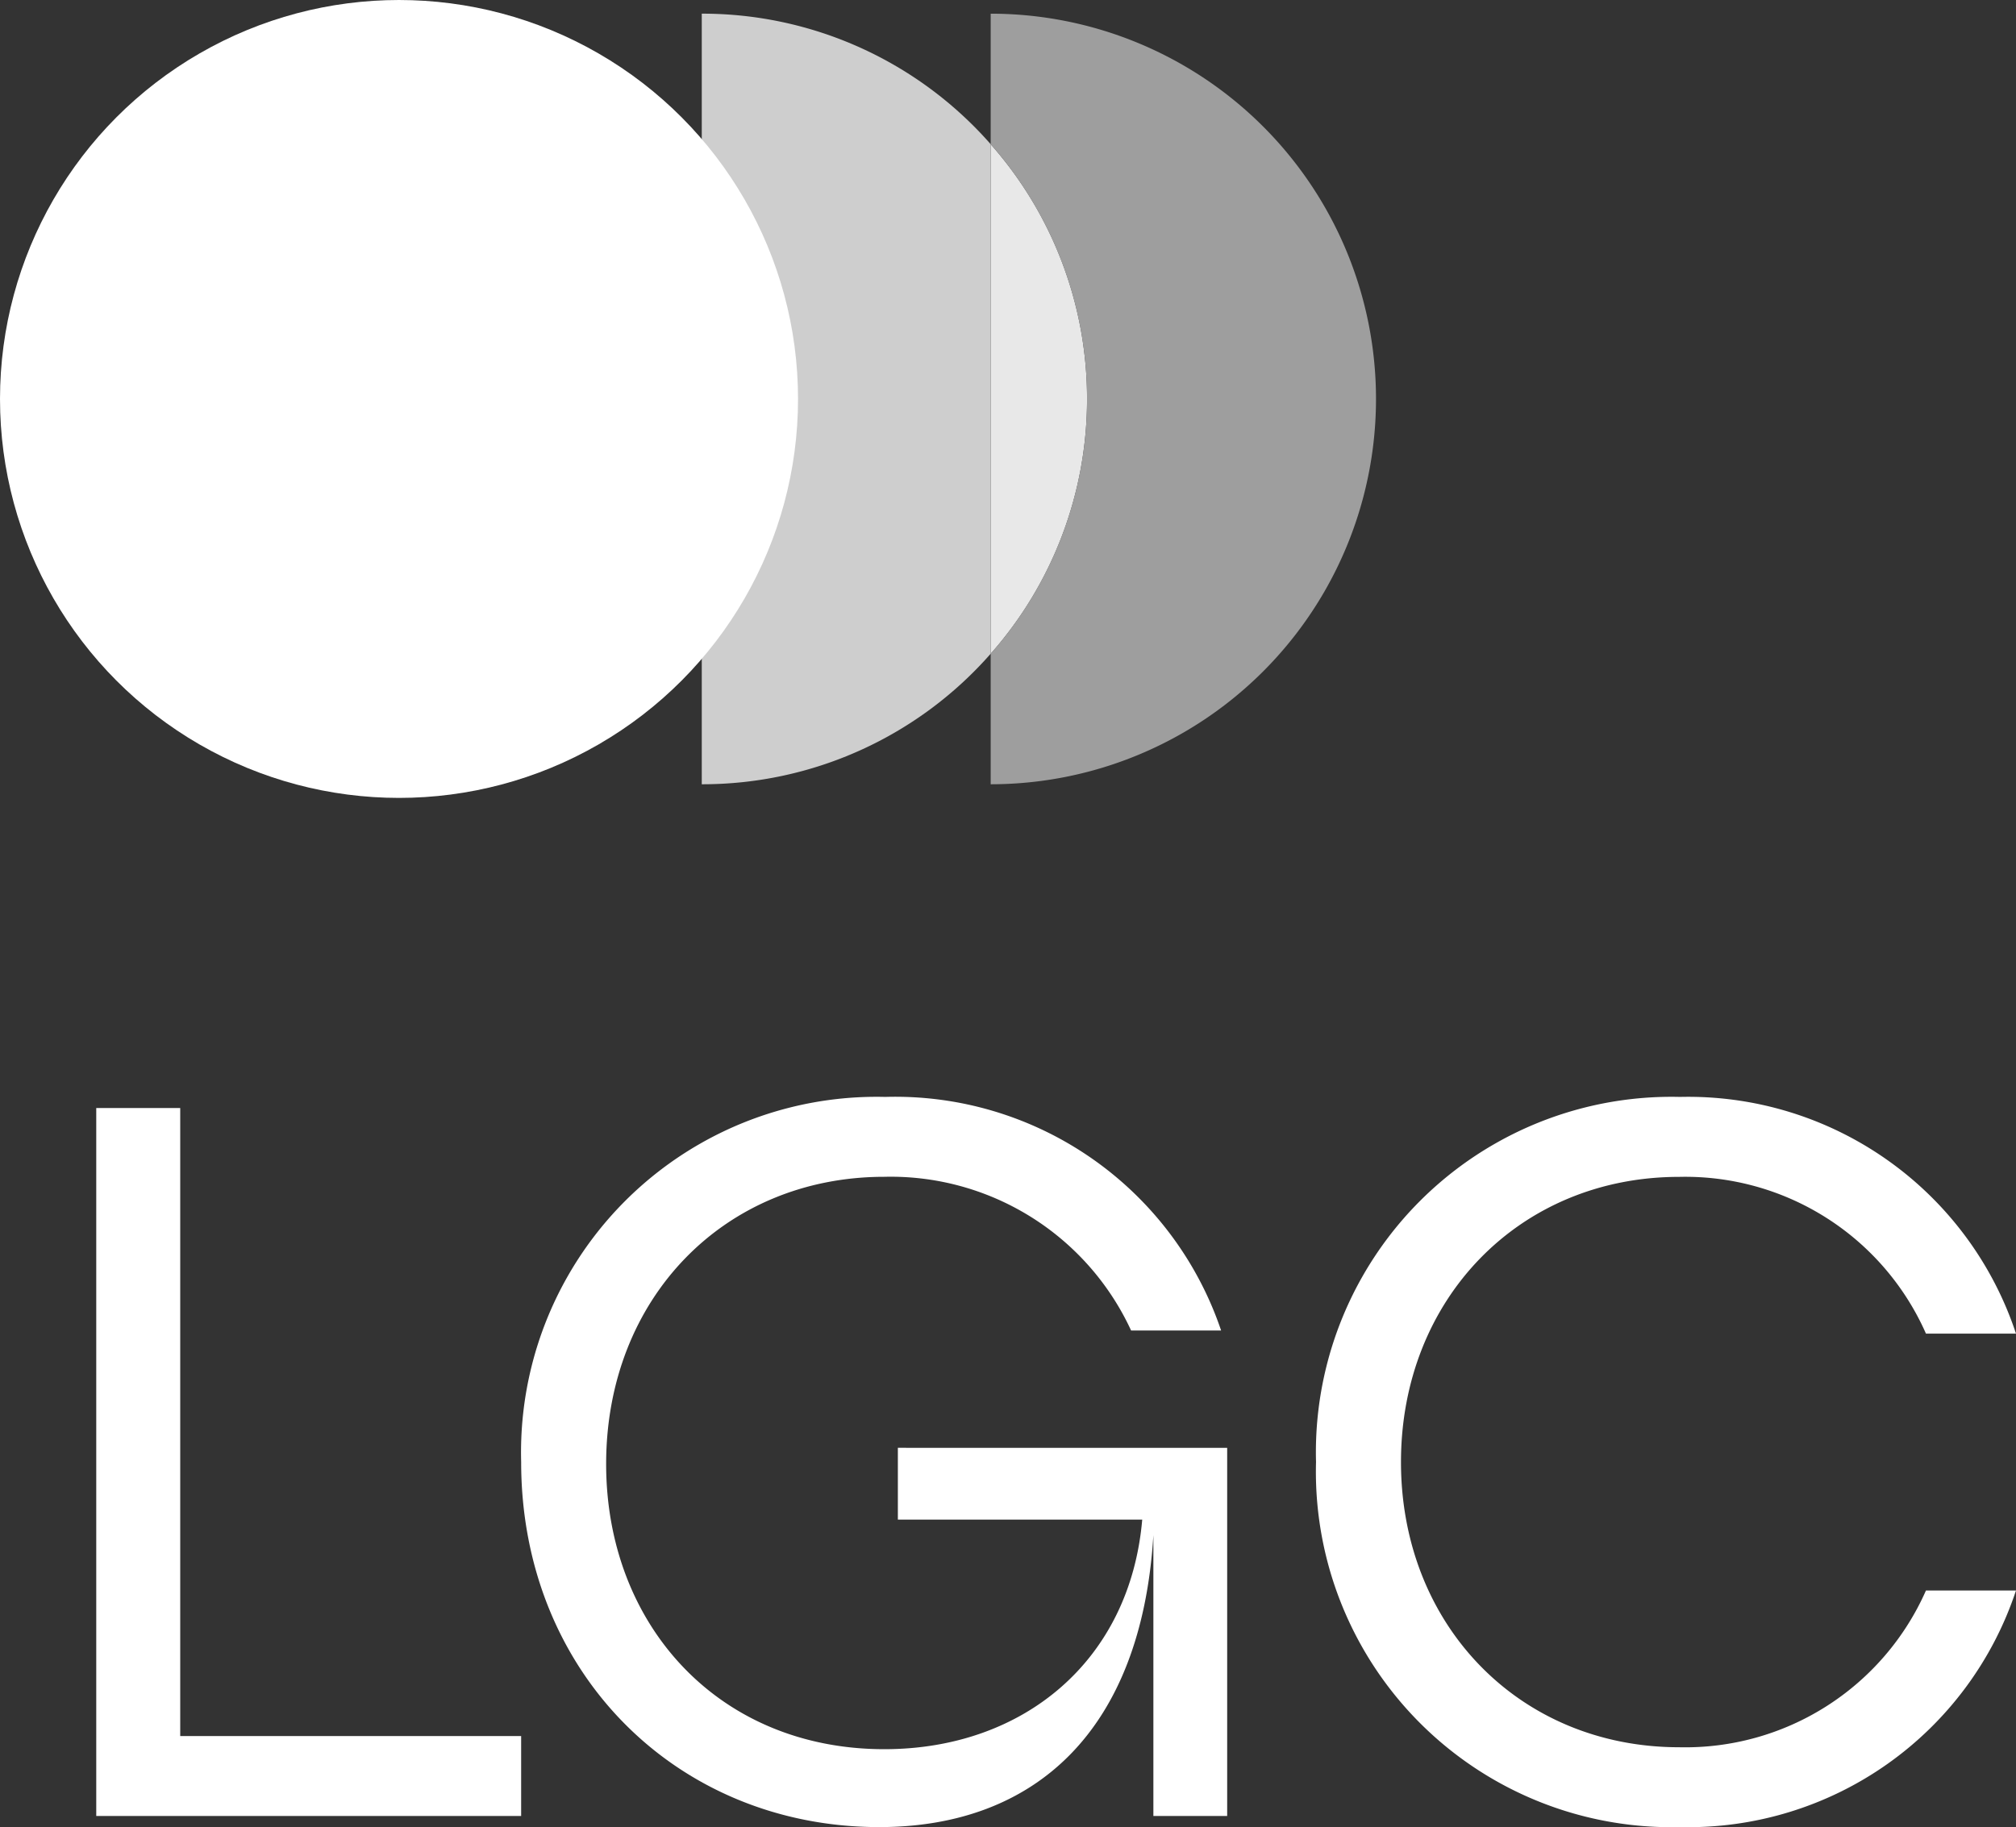 <svg xmlns="http://www.w3.org/2000/svg" width="90.15" height="81.716" viewBox="0 0 90.15 81.716"><rect x="0" y="0" width="90.15" height="81.716" fill="#333333" stroke="none"/><g transform="translate(4.307 49.059)"><path d="M537.892,526.372v3.573h-19V498.283h3.755v28.089Z" transform="translate(-518.895 -497.786)" fill="#fff"/><path d="M583.71,513.108v16.464h-3.3v-12.56c-.532,8.741-5.287,13.058-12.258,13.058-9.046,0-16.013-6.92-16.013-16.328a15.9,15.9,0,0,1,16.283-16.329,15.38,15.38,0,0,1,15.017,10.448h-4.025a11.841,11.841,0,0,0-11.036-6.875c-7.147,0-12.439,5.428-12.439,12.845,0,7.192,5.021,12.755,12.439,12.755,6.242,0,10.991-3.98,11.533-10.268H568.984v-3.211Z" transform="translate(-533.141 -497.413)" fill="#fff"/><path d="M614.336,513.742a15.9,15.9,0,0,1,16.284-16.329A15.438,15.438,0,0,1,645.637,508h-4.026a11.766,11.766,0,0,0-11.037-7.011c-7.146,0-12.439,5.473-12.439,12.755s5.292,12.755,12.439,12.755a11.766,11.766,0,0,0,11.037-7.011h4.026A15.438,15.438,0,0,1,630.62,530.07,15.9,15.9,0,0,1,614.336,513.742Z" transform="translate(-559.794 -497.413)" fill="#fff"/></g><path d="M593.189,434.244a17.177,17.177,0,0,1-4.309,11.4V422.855A17.162,17.162,0,0,1,593.189,434.244Z" transform="translate(-544.579 -416.404)" fill="#e8e8e8"/><path d="M606.11,429.865A17.232,17.232,0,0,1,588.88,447.1v-5.84a17.215,17.215,0,0,0,0-22.784v-5.84A17.231,17.231,0,0,1,606.11,429.865Z" transform="translate(-544.579 -412.024)" fill="#9e9e9e"/><path d="M579.191,418.475V441.26a17.152,17.152,0,0,1-12.921,5.84V412.635A17.152,17.152,0,0,1,579.191,418.475Z" transform="translate(-534.889 -412.024)" fill="#cecece"/><circle cx="17.843" cy="17.843" r="17.843" fill="#fff"/></svg>
